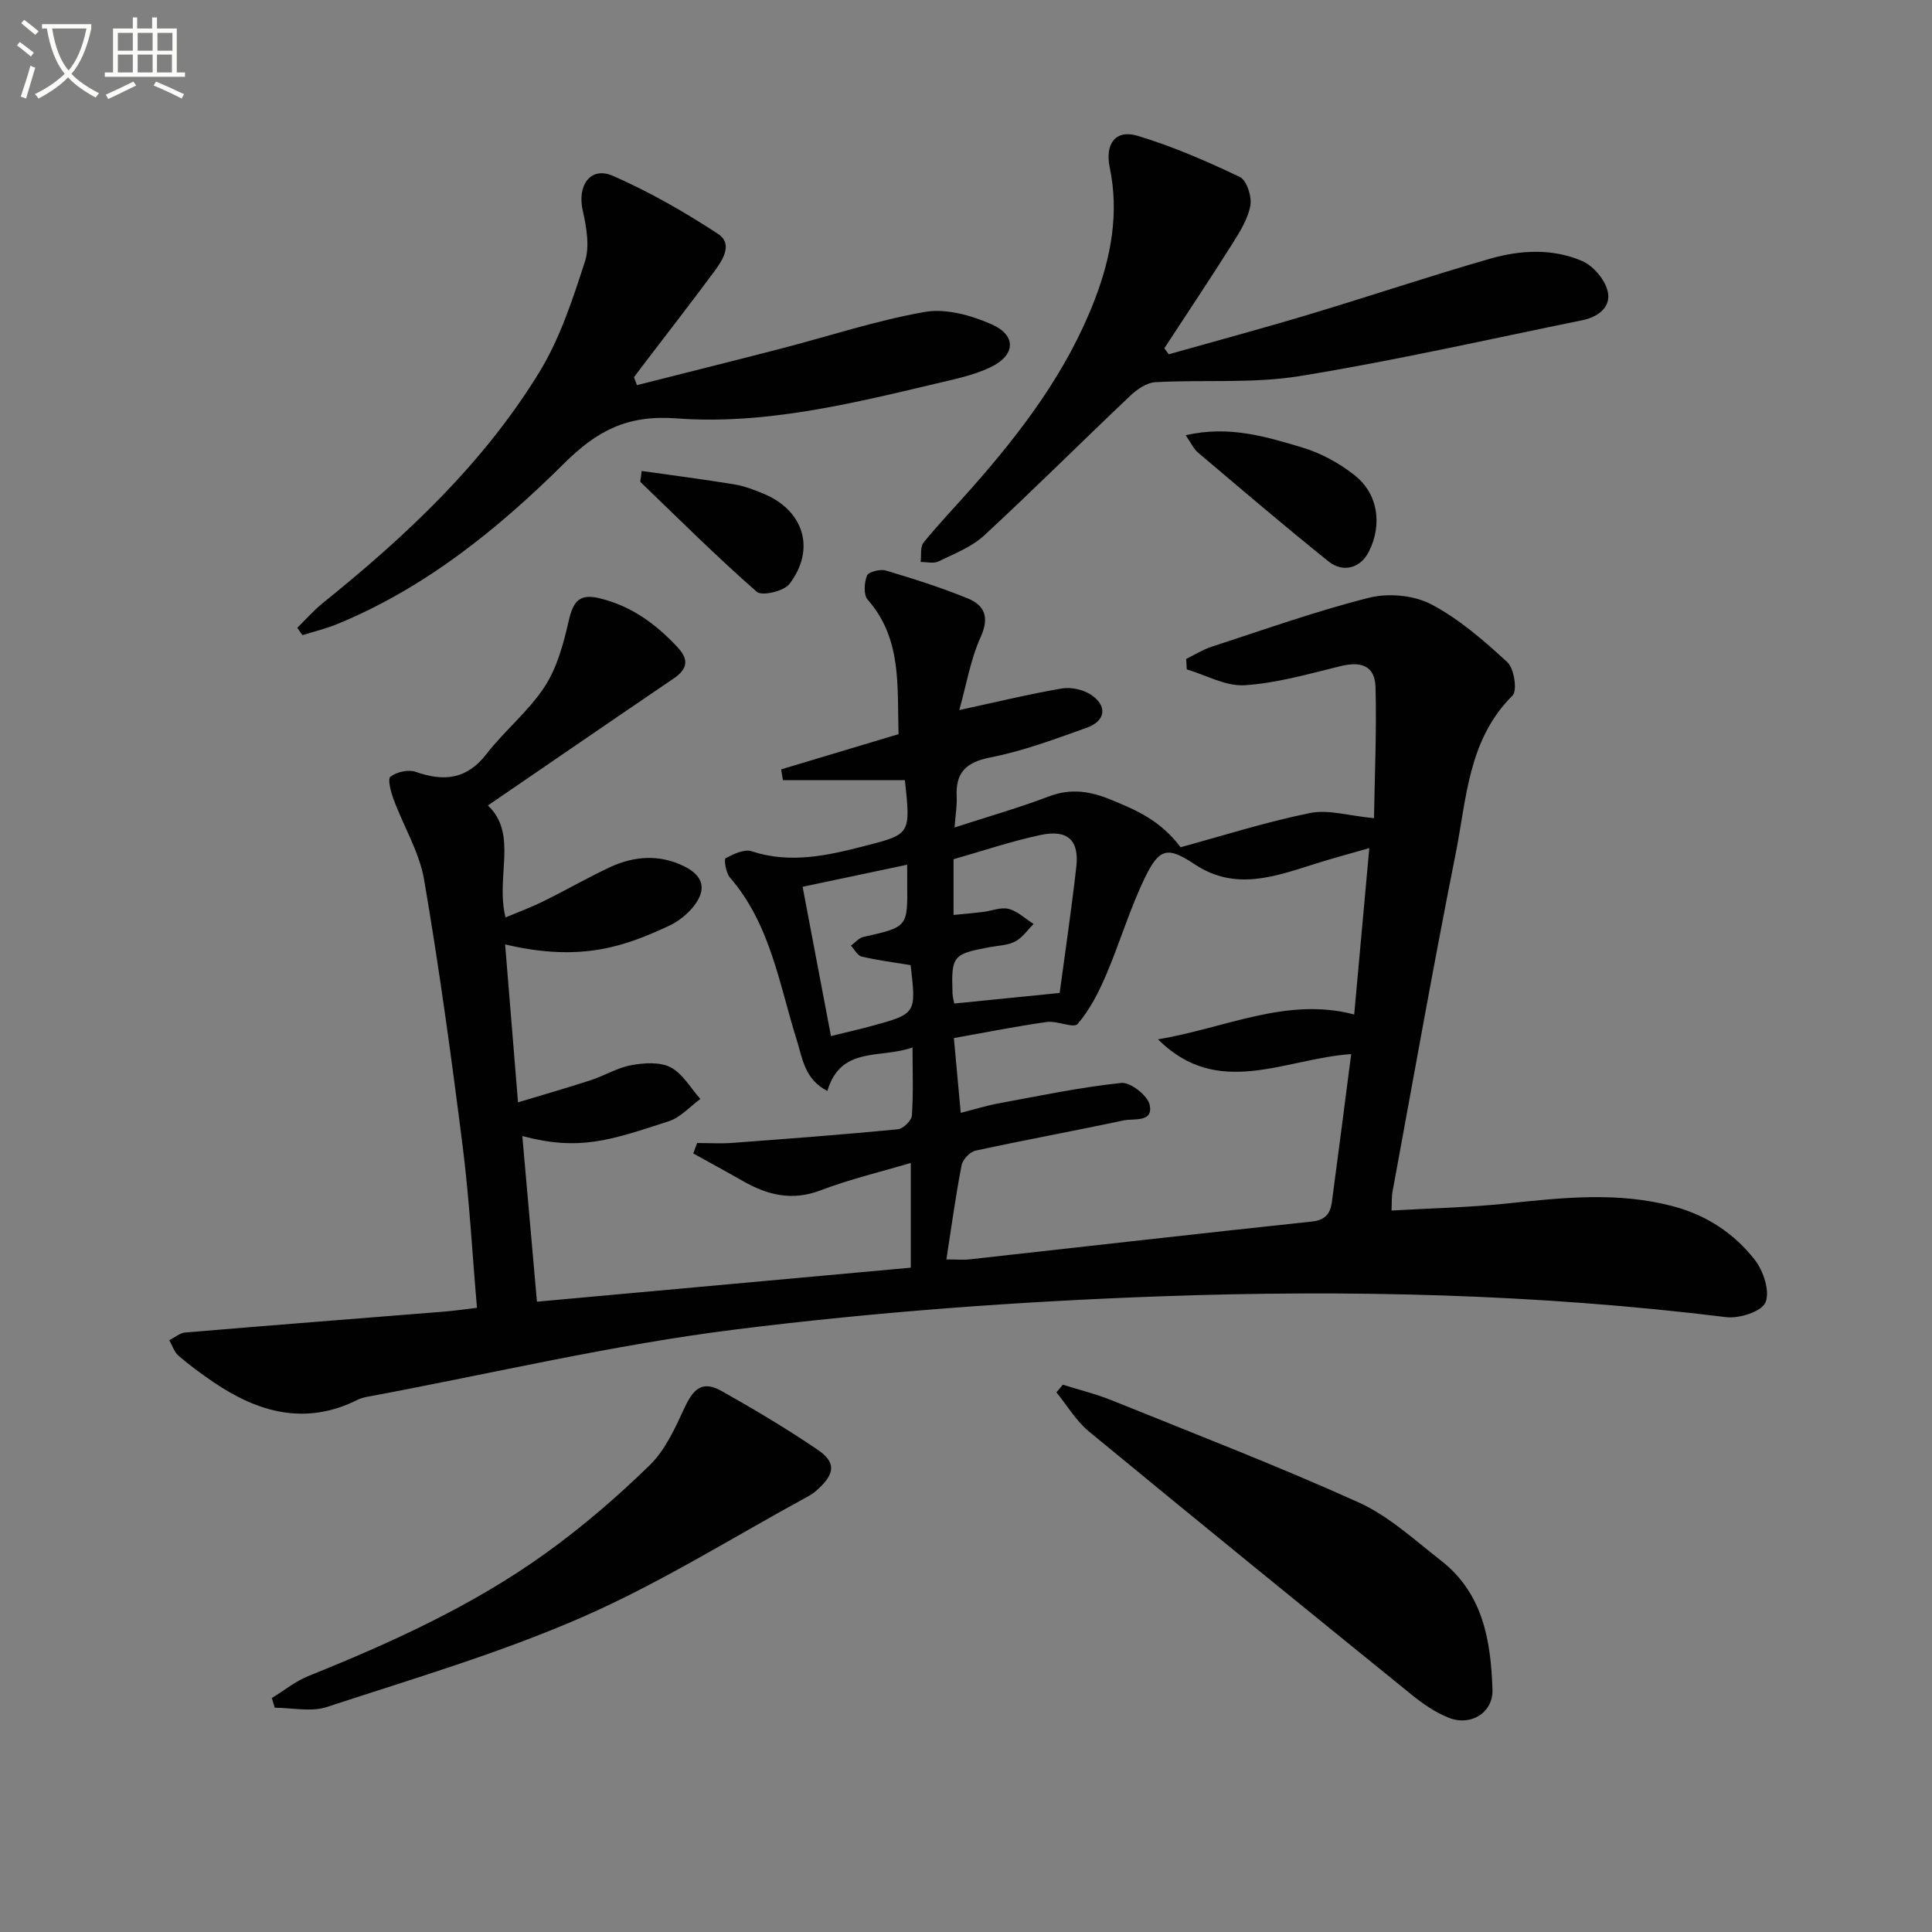 <svg enable-background="new 0 0 400 400" viewBox="0 0 400 400" xmlns="http://www.w3.org/2000/svg"><rect x="0" y="0" width="400" height="400" fill="#808080" stroke="none"/><path d="m6.4 11.7c-1-.8-1.9-1.6-2.9-2.3l.6-.7c.9.7 1.9 1.4 2.9 2.2zm-2.1 8.3c.7-2.1 1.4-4.2 2-6.4.2.1.6.3 1 .4-.7 2.3-1.3 4.4-1.9 6.4zm3-12.8c-1.1-.9-2.1-1.7-2.9-2.4l.6-.7c1 .8 2 1.5 3 2.4zm1.4-1.3v-.9h10.2v.9c-.9 4.2-2.3 7.3-4.1 9.4 1.3 1.4 3.2 2.7 5.7 4-.2.2-.4.5-.7.9-2.5-1.4-4.4-2.7-5.7-4.2-1.4 1.5-3.5 3-6.1 4.4 0 0 0 0-.1-.1-.3-.4-.5-.7-.7-.8 2.7-1.3 4.7-2.8 6.2-4.2-1.8-2.2-3-5.3-3.7-9.4zm9.2 0h-7.1c.6 3.8 1.7 6.7 3.4 8.7 1.7-2 2.9-4.8 3.7-8.7z" fill="#fbfcfa"/><path d="m31.6 3.6h.9v2.3h4.1v9.1h1.7v.9h-16.6v-.9h1.7v-9.1h4.1v-2.3h.9v2.3h3.1v-2.3zm-4 13.3.6.8c-1.9.9-3.8 1.9-5.8 2.8-.2-.3-.3-.6-.5-.9 2-.9 3.9-1.8 5.7-2.7zm-3.2-10.1v3.7h3.1v-3.7zm0 4.5v3.7h3.1v-3.7zm4.1-4.5v3.7h3.1v-3.7zm0 4.5v3.7h3.1v-3.7zm9.1 9.1c-2.1-1.1-4.1-2-5.8-2.7l.5-.8c2.2.9 4.1 1.8 5.8 2.6zm-1.9-13.6h-3.1v3.7h3.1zm-3.2 4.5v3.7h3.1v-3.7z" fill="#fbfcfa"/><g fill="#010101"><path d="m144.33 236.65c2.45 0 4.9.15 7.34-.03 11.41-.85 22.82-1.71 34.21-2.81 1.1-.11 2.83-1.78 2.91-2.83.33-4.45.14-8.95.14-14.12-6.63 2.39-14.84-.39-17.63 9.01-4.73-2.41-5.16-6.77-6.34-10.54-3.65-11.62-5.45-23.98-13.86-33.68-.82-.95-1.23-3.77-.89-3.95 1.63-.87 3.87-1.96 5.39-1.46 8.04 2.65 15.73.89 23.48-1.1 9.47-2.44 9.47-2.43 8.27-13.62-8.32 0-16.79 0-25.26 0-.12-.74-.24-1.49-.36-2.23 8.03-2.41 16.05-4.82 24.3-7.29-.29-9.98.74-19.73-6.38-27.84-.89-1.01-.73-3.53-.15-4.99.3-.78 2.73-1.39 3.89-1.05 5.71 1.7 11.41 3.51 16.92 5.75 3.55 1.44 4.59 3.92 2.72 8.04-2.07 4.55-2.9 9.67-4.42 15.1 7.67-1.66 14.38-3.29 21.17-4.46 1.9-.33 4.36.18 5.98 1.22 3.58 2.28 3.23 5.48-.77 6.9-6.54 2.34-13.12 4.81-19.9 6.14-5.12 1-7.27 3.14-7.02 8.17.09 1.76-.23 3.54-.44 6.34 6.96-2.26 13.36-4.08 19.56-6.44 4.59-1.74 8.64-1.05 12.97.75 5.04 2.09 9.99 4.13 14.27 9.78 8.38-2.28 17.48-5.18 26.78-7.08 3.82-.78 8.07.58 13.26 1.07.14-8.67.56-17.9.32-27.1-.12-4.41-2.86-5.46-7.3-4.37-6.55 1.6-13.14 3.51-19.8 3.94-3.91.25-7.98-2.1-11.98-3.28-.04-.72-.08-1.44-.12-2.17 1.73-.84 3.4-1.91 5.21-2.5 10.85-3.53 21.63-7.39 32.67-10.17 3.98-1 9.25-.52 12.84 1.36 5.79 3.04 10.93 7.52 15.78 12 1.4 1.29 2.09 5.87 1.07 6.89-9.21 9.13-9.51 21.34-11.78 32.74-4.64 23.27-8.77 46.64-13.07 69.97-.21 1.13-.13 2.31-.21 3.92 8.03-.47 15.94-.63 23.78-1.45 11.61-1.22 23.13-2.5 34.67.61 6.87 1.85 12.52 5.62 16.76 11.04 1.79 2.28 3.17 6.51 2.22 8.81-.78 1.89-5.44 3.4-8.14 3.06-38.94-4.8-78.06-5.71-117.15-4.31-29.37 1.06-58.79 3.22-87.94 6.86-25.3 3.16-50.25 9.07-75.35 13.77-.97.18-2.01.34-2.87.77-10.81 5.43-20.61 2.68-29.94-3.67-2.47-1.68-4.9-3.47-7.17-5.42-.9-.77-1.3-2.13-1.92-3.22 1.1-.55 2.17-1.51 3.32-1.6 17.89-1.51 35.79-2.89 53.68-4.33 2.12-.17 4.23-.49 6.7-.78-.98-11.36-1.57-22.45-2.96-33.44-2.33-18.44-4.85-36.87-7.98-55.18-.98-5.72-4.24-11.04-6.3-16.6-.57-1.54-1.31-4.26-.68-4.74 1.29-.99 3.71-1.54 5.22-1.01 5.86 2.06 10.59 1.59 14.68-3.7 3.75-4.85 8.72-8.85 12.04-13.94 2.59-3.97 3.91-8.95 4.99-13.67.93-4.08 2.28-5.6 6.31-4.64 6.56 1.56 11.73 5.32 16.24 10.19 2.44 2.63 1.96 4.54-.87 6.46-12.76 8.66-25.47 17.4-38.42 26.26 6.29 6.01 1.52 14.68 3.65 23.19 2.64-1.12 5.3-2.1 7.84-3.35 4.61-2.27 9.07-4.85 13.72-7.03 5.04-2.36 10.29-2.74 15.42-.21 4.07 2.01 4.74 4.89 1.83 8.45-1.32 1.61-3.15 3.03-5.03 3.9-8.86 4.1-17.96 7.59-33.87 3.82.87 10.62 1.72 21.08 2.67 32.7 5.48-1.66 10.32-3.04 15.1-4.6 2.83-.93 5.49-2.58 8.38-3.1 2.64-.48 5.91-.71 8.12.45 2.51 1.32 4.14 4.3 6.15 6.55-2.16 1.58-4.11 3.83-6.53 4.61-12.17 3.96-18.47 6.2-30.33 3.07 1.03 11.6 2.03 22.91 3.03 34.29 26.13-2.38 51.57-4.69 77.4-7.04 0-7.06 0-14.13 0-21.69-6.23 1.86-12.61 3.36-18.68 5.68-5.91 2.25-10.98.98-16.08-1.93-3.4-1.94-6.85-3.81-10.27-5.71.24-.71.52-1.43.79-2.16zm139.17-61.06c-4.13 1.19-7.71 2.14-11.24 3.26-8.28 2.61-16.48 5.67-24.85.13-5.57-3.69-7.32-3.51-10.31 2.61-3.18 6.52-5.23 13.59-8.1 20.28-1.54 3.59-3.38 7.21-5.89 10.13-.82.96-4.24-.71-6.37-.41-6.35.89-12.64 2.16-19.25 3.33.45 4.92.91 9.96 1.42 15.48 3.05-.77 5.39-1.51 7.79-1.95 8.46-1.56 16.91-3.34 25.45-4.24 1.88-.2 5.47 2.61 5.88 4.54.78 3.7-3.26 2.77-5.38 3.22-10.21 2.17-20.49 4.05-30.69 6.26-1.16.25-2.65 1.85-2.88 3.04-1.22 6.3-2.08 12.67-3.14 19.48 1.96 0 3.42.14 4.85-.02 23.6-2.61 47.19-5.31 70.8-7.82 2.77-.29 3.83-1.63 4.15-3.96 1.34-9.97 2.61-19.95 4.01-30.71-13.83.94-27.55 9.37-40-3.06 13.99-2.32 26.64-8.84 40.62-5.14 1.01-11.25 2.01-22.12 3.13-34.45zm-86.08 13.84c2.44-.24 4.25-.39 6.04-.61 1.81-.22 3.75-1.06 5.38-.64 1.86.48 3.45 2.04 5.16 3.12-1.26 1.25-2.34 2.86-3.85 3.64-1.55.81-3.52.83-5.31 1.17-7.59 1.42-7.9 1.78-7.63 9.59.03.77.27 1.54.36 2.07 6.92-.7 13.57-1.36 21.82-2.19 1.06-7.92 2.42-17.01 3.45-26.14.62-5.5-1.81-7.76-7.42-6.56-6.1 1.3-12.04 3.32-18 5.01zm-9.6-10.4c-7.28 1.54-14.01 2.95-21.65 4.57 2.01 10.62 3.91 20.59 5.87 30.91 3.56-.88 5.96-1.42 8.34-2.07 9.34-2.54 9.34-2.55 8.15-12.62-3.33-.55-6.77-.99-10.12-1.77-.87-.2-1.49-1.47-2.23-2.26.85-.62 1.62-1.58 2.55-1.8 9.19-2.07 9.19-2.03 9.1-11.06-.01-.97-.01-1.96-.01-3.9z"/><path d="m241.97 73.35c9.69-2.74 19.42-5.35 29.06-8.25 12.53-3.76 24.95-7.94 37.52-11.55 6.27-1.8 12.92-2.14 19.02.49 2.28.99 4.65 3.77 5.26 6.17.85 3.38-1.98 5.43-5.23 6.09-19.5 3.97-38.92 8.39-58.55 11.57-9.76 1.58-19.9.7-29.85 1.26-1.79.1-3.78 1.47-5.18 2.79-10.13 9.6-20.01 19.47-30.26 28.94-2.6 2.4-6.2 3.79-9.47 5.38-1.01.49-2.44.1-3.68.11.17-1.36-.13-3.12.61-4.03 3.14-3.87 6.61-7.47 9.91-11.22 10.41-11.78 19.84-24.24 25.53-39.08 3.37-8.79 5.07-17.88 3.1-27.34-1.02-4.93 1.21-7.94 5.81-6.55 7.25 2.19 14.27 5.24 21.12 8.51 1.42.68 2.52 4.05 2.19 5.9-.51 2.79-2.18 5.46-3.75 7.95-4.59 7.27-9.36 14.42-14.07 21.62.31.42.61.83.91 1.24z"/><path d="m131.87 79.74c9.93-2.52 19.88-4.99 29.8-7.56 9.94-2.57 19.75-5.83 29.82-7.6 4.35-.76 9.57.7 13.78 2.55 5.25 2.31 5.02 6.44-.27 8.94-3.54 1.68-7.54 2.47-11.39 3.39-17.64 4.19-35.5 8.52-53.61 7.16-10.2-.76-16.44 2.62-23.16 9.28-13.74 13.63-28.77 25.79-46.96 33.28-2.35.97-4.84 1.56-7.27 2.33-.35-.51-.7-1.02-1.06-1.53 1.74-1.71 3.36-3.57 5.25-5.1 17.21-13.85 33.27-28.88 44.87-47.84 4.26-6.96 6.89-15.03 9.43-22.87 1.03-3.18.31-7.2-.46-10.64-1.16-5.18 1.63-9.15 6.26-7.12 7.56 3.31 14.82 7.47 21.74 12 3.23 2.11.93 5.51-.85 7.92-4.85 6.55-9.86 12.98-14.8 19.46-.58.76-1.15 1.54-1.73 2.3.21.55.41 1.1.61 1.65z"/><path d="m220.05 286.69c3.42 1.08 6.93 1.93 10.25 3.28 17.06 6.9 34.25 13.53 51.01 21.1 6.22 2.81 11.53 7.75 17.02 12.02 8.72 6.78 10.35 16.62 10.67 26.77.15 4.71-4.48 7.64-9.14 5.75-2.72-1.1-5.27-2.85-7.56-4.71-22.34-18.1-44.66-36.24-66.85-54.53-2.66-2.19-4.51-5.38-6.73-8.1.44-.53.88-1.06 1.33-1.58z"/><path d="m56.28 351.56c2.52-1.54 4.88-3.47 7.58-4.56 17.15-6.9 33.95-14.53 49.01-25.34 7.66-5.5 14.89-11.72 21.65-18.31 3.26-3.18 5.3-7.79 7.28-12.04 1.87-4.01 3.8-5.44 7.58-3.32 6.77 3.8 13.46 7.79 19.88 12.14 3.82 2.58 3.61 4.93.23 8.06-.61.56-1.26 1.11-1.98 1.5-15.59 8.48-30.71 18.01-46.91 25.1-17.1 7.48-35.17 12.79-52.95 18.63-3.25 1.07-7.16.15-10.76.15-.2-.66-.4-1.33-.61-2.01z"/><path d="m245.48 90.11c8.92-2.06 16.59.28 24.11 2.53 3.87 1.15 7.69 3.24 10.86 5.75 4.92 3.89 5.76 10.25 2.95 15.84-1.66 3.31-5.26 4.48-8.35 2-9.17-7.35-18.11-15-27.09-22.59-.83-.71-1.31-1.84-2.48-3.53z"/><path d="m132.85 97.51c6.41.91 12.83 1.73 19.21 2.78 2.1.35 4.16 1.15 6.14 1.98 8.25 3.46 10.71 11.5 5.24 18.64-1.15 1.5-5.69 2.55-6.75 1.62-8.29-7.26-16.12-15.06-24.07-22.72-.13-.15.05-.62.23-2.3z"/></g></svg>
